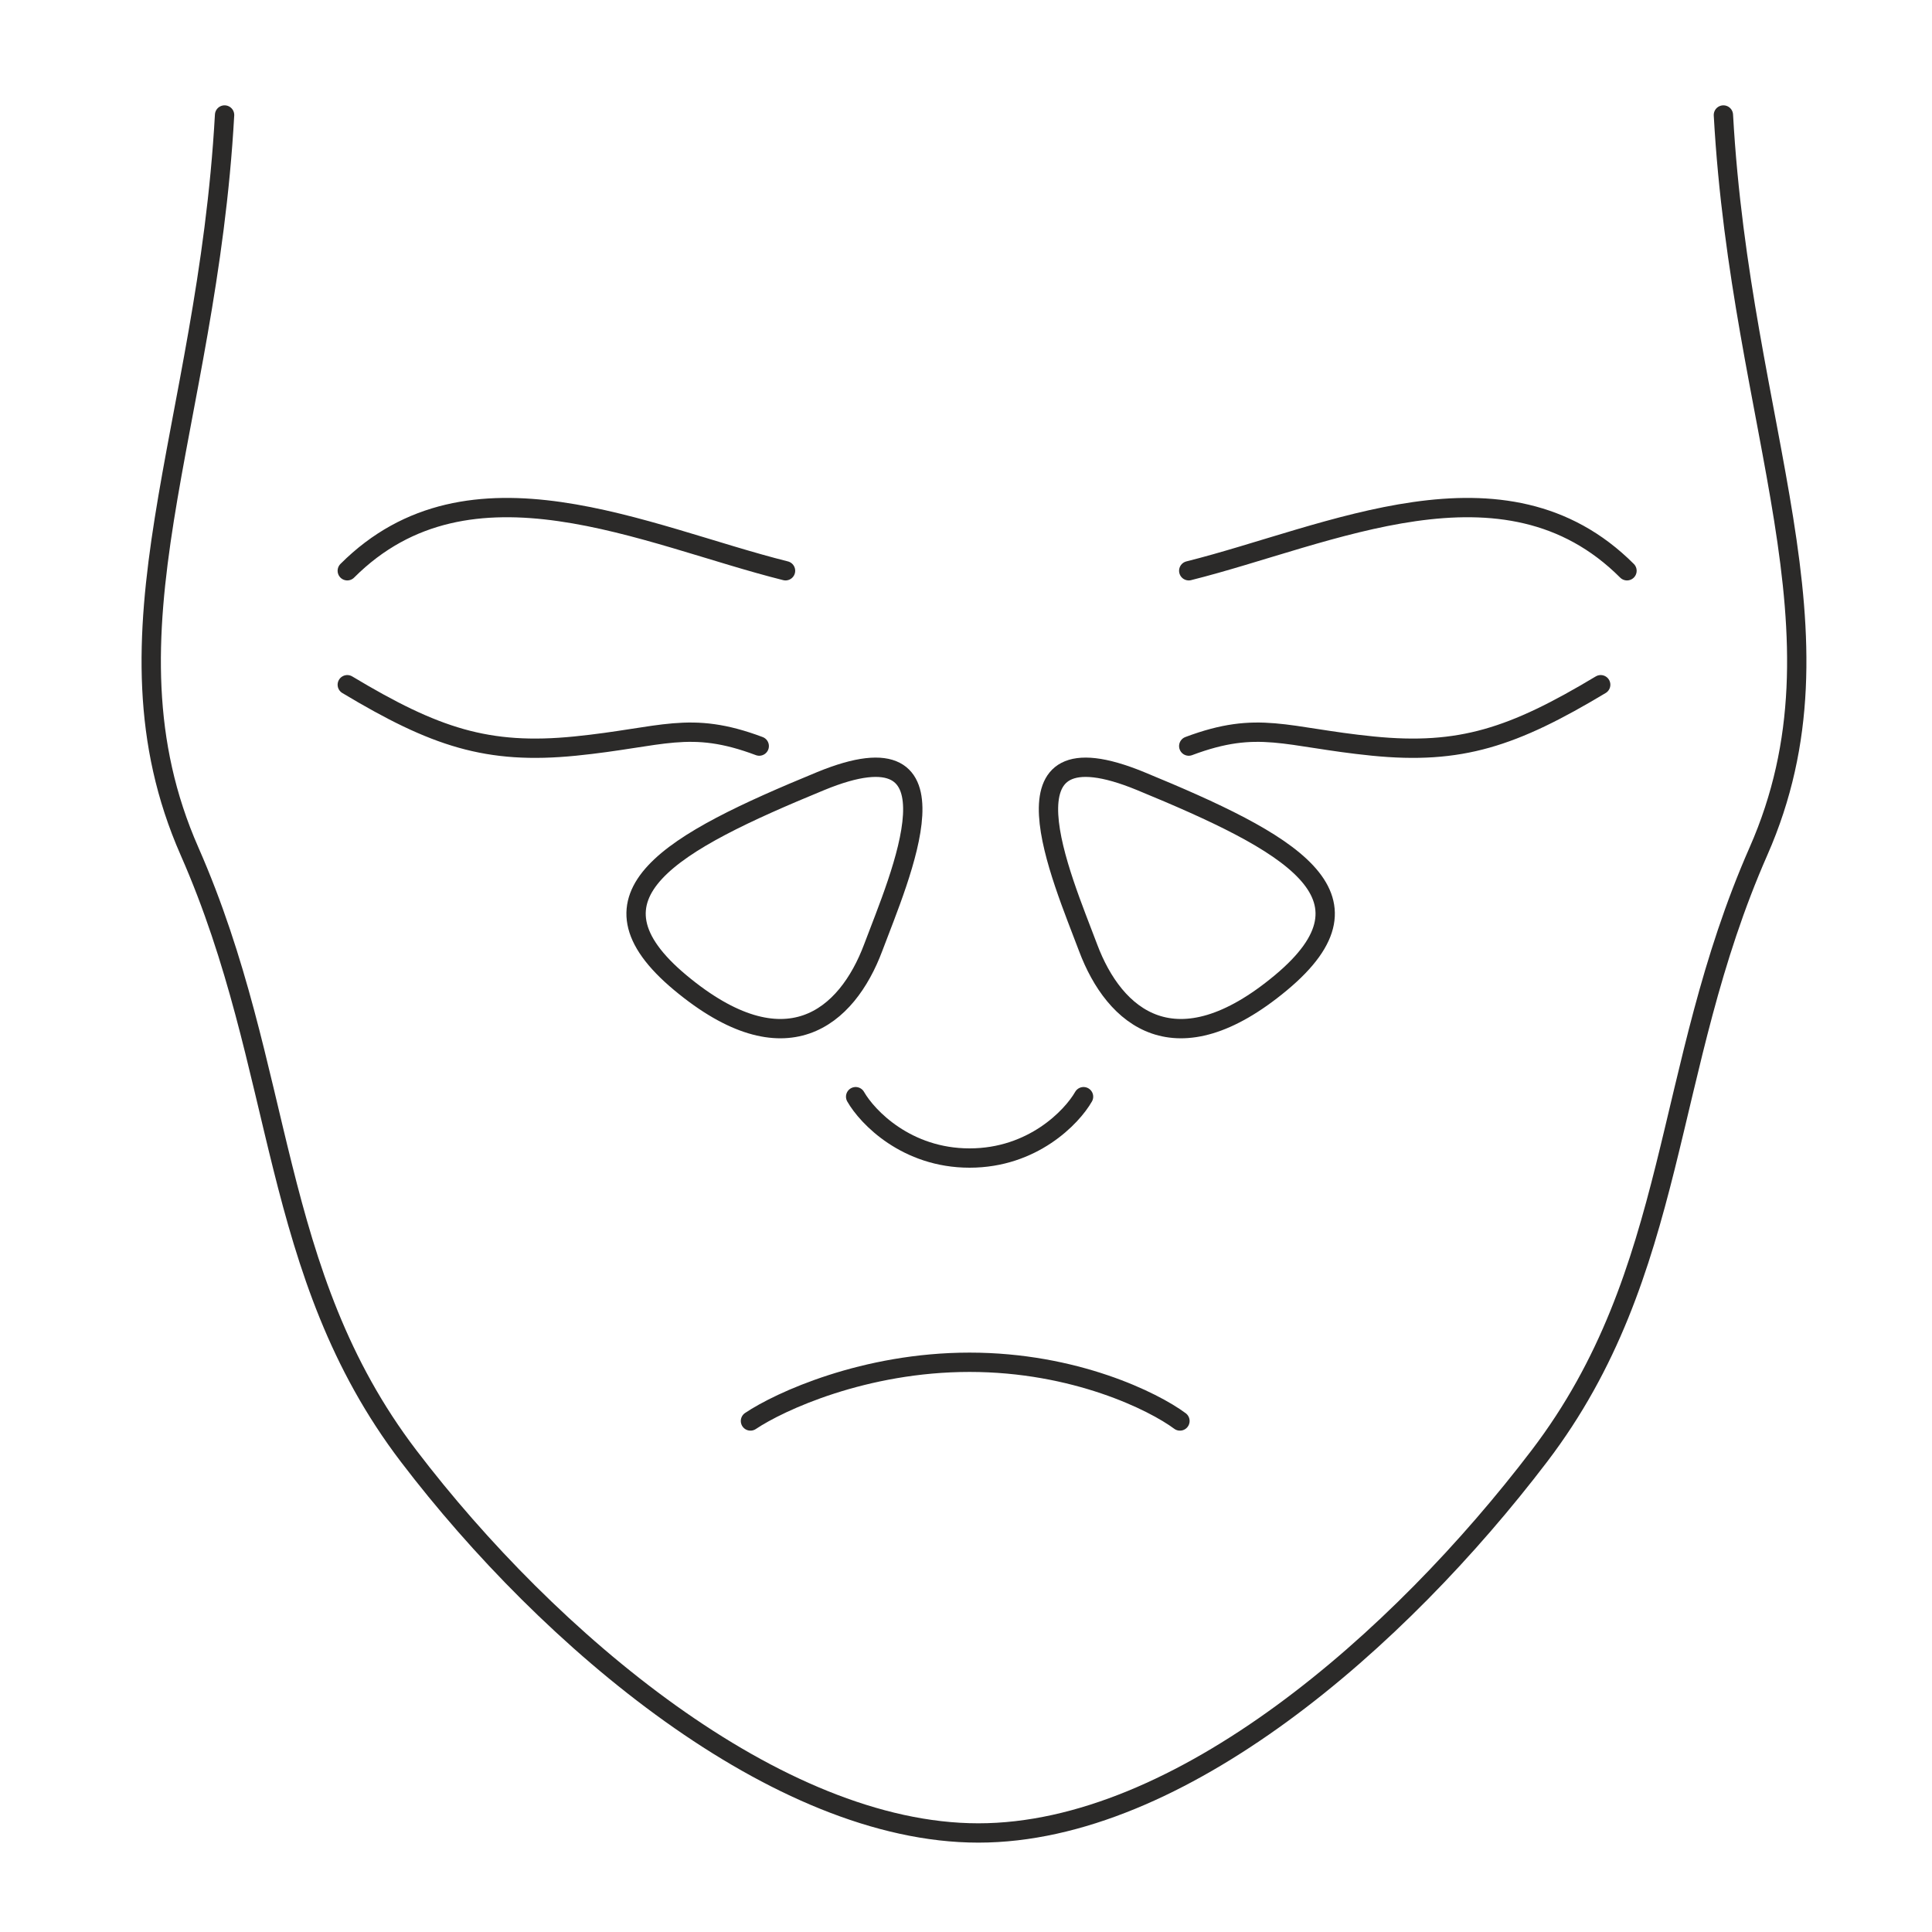 <svg width="100" height="100" viewBox="0 0 100 100" fill="none" xmlns="http://www.w3.org/2000/svg">
<path d="M35.215 50.866C29.771 46.329 34.761 43.607 42.474 40.431C50.187 37.256 46.557 45.422 45.196 49.051C43.835 52.681 40.659 55.403 35.215 50.866Z" stroke="#2B2A29" stroke-linecap="round" stroke-linejoin="round"/>
<path d="M66.3 50.866C71.744 46.329 66.754 43.607 59.041 40.431C51.328 37.256 54.958 45.422 56.319 49.051C57.68 52.681 60.855 55.403 66.3 50.866Z" stroke="#2B2A29" stroke-linecap="round" stroke-linejoin="round"/>
<path d="M11.624 5.952C10.716 22.284 4.819 32.719 9.809 44.061C14.8 55.403 13.892 65.838 21.151 75.365C28.41 84.892 40.206 94.874 50.64 94.874C61.075 94.874 72.417 84.892 79.676 75.365C86.935 65.838 86.028 55.403 91.018 44.061C96.009 32.719 90.111 22.284 89.203 5.952" stroke="#2B2A29" stroke-linecap="round" stroke-linejoin="round"/>
<path d="M17.975 35.441C22.511 38.163 25.233 39.07 29.77 38.617C34.307 38.163 35.668 37.256 39.298 38.617" stroke="#2B2A29" stroke-linecap="round" stroke-linejoin="round"/>
<path d="M82.852 35.441C78.315 38.163 75.593 39.07 71.056 38.617C66.519 38.163 65.158 37.256 61.529 38.617" stroke="#2B2A29" stroke-linecap="round" stroke-linejoin="round"/>
<path d="M40.659 29.543C33.4 27.728 24.326 23.192 17.975 29.543" stroke="#2B2A29" stroke-linecap="round" stroke-linejoin="round"/>
<path d="M61.529 29.543C68.788 27.728 77.861 23.192 84.213 29.543" stroke="#2B2A29" stroke-linecap="round" stroke-linejoin="round"/>
<path d="M44.288 56.764C44.893 57.823 46.919 59.94 50.186 59.94C53.452 59.94 55.479 57.823 56.084 56.764M38.844 73.55C40.356 72.537 44.742 70.511 50.186 70.511C55.63 70.511 59.713 72.537 61.074 73.55" stroke="#2B2A29" stroke-linecap="round" stroke-linejoin="round"/>
</svg>
